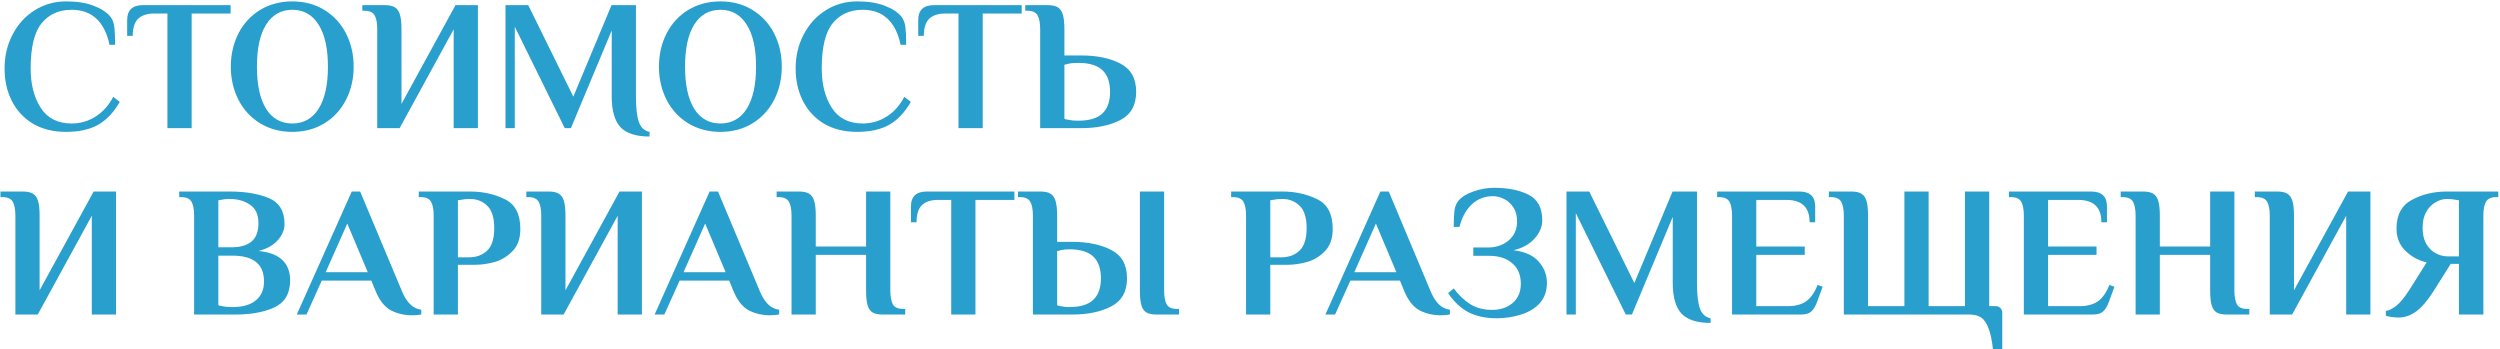 <?xml version="1.0" encoding="UTF-8"?> <svg xmlns="http://www.w3.org/2000/svg" width="1073" height="150" viewBox="0 0 1073 150" fill="none"><path d="M28.36 56.6C22.867 56.6 18.12 55.427 14.12 53.08C10.173 50.68 7.16 47.427 5.08 43.32C3 39.213 1.96 34.573 1.96 29.4C1.96 24.067 3.107 19.213 5.4 14.84C7.693 10.413 10.84 6.947 14.84 4.44C18.893 1.88 23.4 0.6 28.36 0.6C33.053 0.6 36.973 1.213 40.12 2.44C43.267 3.613 45.667 5.16 47.32 7.08C48.28 8.307 48.867 9.827 49.08 11.64C49.293 13.453 49.4 15.987 49.4 19.24H47C45.987 14.333 44.12 10.6 41.4 8.04C38.68 5.48 35.133 4.2 30.76 4.2C25.32 4.2 21.027 6.12 17.88 9.96C14.733 13.8 13.16 20.28 13.16 29.4C13.16 36.173 14.6 41.8 17.48 46.28C20.36 50.76 24.787 53 30.76 53C34.493 53 37.907 52.013 41 50.04C44.147 48.067 46.68 45.24 48.6 41.56L51.4 43.72C48.84 48.2 45.747 51.48 42.12 53.56C38.493 55.587 33.907 56.6 28.36 56.6ZM71.857 5.8H66.177C63.19 5.8 60.897 6.547 59.297 8.04C57.75 9.533 56.977 11.987 56.977 15.4H54.577V8.6C54.577 4.333 56.843 2.2 61.377 2.2H98.977V5.8H82.257V55H71.857V5.8ZM125.469 56.6C120.296 56.6 115.683 55.373 111.629 52.92C107.629 50.467 104.536 47.107 102.349 42.84C100.163 38.573 99.069 33.827 99.069 28.6C99.069 23.373 100.163 18.627 102.349 14.36C104.536 10.093 107.629 6.733 111.629 4.28C115.683 1.827 120.296 0.6 125.469 0.6C130.643 0.6 135.229 1.827 139.229 4.28C143.229 6.733 146.323 10.093 148.509 14.36C150.696 18.627 151.789 23.373 151.789 28.6C151.789 33.827 150.696 38.573 148.509 42.84C146.323 47.107 143.229 50.467 139.229 52.92C135.229 55.373 130.643 56.6 125.469 56.6ZM125.469 53C130.323 53 134.083 50.893 136.749 46.68C139.416 42.413 140.749 36.387 140.749 28.6C140.749 20.813 139.416 14.813 136.749 10.6C134.083 6.333 130.323 4.2 125.469 4.2C120.616 4.2 116.856 6.333 114.189 10.6C111.576 14.813 110.269 20.813 110.269 28.6C110.269 36.387 111.576 42.413 114.189 46.68C116.856 50.893 120.616 53 125.469 53ZM161.913 12.6C161.913 9.88 161.539 7.88 160.793 6.6C160.046 5.267 158.553 4.6 156.313 4.6H155.513V2.2H165.113C167.033 2.2 168.499 2.52 169.513 3.16C170.526 3.8 171.246 4.867 171.673 6.36C172.099 7.8 172.313 9.88 172.313 12.6V44.6L195.513 2.2H205.113V55H194.712V12.6L171.513 55H161.913V12.6ZM278.791 58.6C273.031 58.6 268.871 57.267 266.311 54.6C263.805 51.88 262.551 47.48 262.551 41.4V13.08L245.031 55H242.391L220.951 11.48V55H216.951V2.2H226.711L246.071 41.48L262.471 2.2H272.951V41.4C272.951 46.413 273.378 50.093 274.231 52.44C275.085 54.787 276.605 56.173 278.791 56.6V58.6ZM309.219 56.6C304.046 56.6 299.433 55.373 295.379 52.92C291.379 50.467 288.286 47.107 286.099 42.84C283.913 38.573 282.819 33.827 282.819 28.6C282.819 23.373 283.913 18.627 286.099 14.36C288.286 10.093 291.379 6.733 295.379 4.28C299.433 1.827 304.046 0.6 309.219 0.6C314.393 0.6 318.979 1.827 322.979 4.28C326.979 6.733 330.073 10.093 332.259 14.36C334.446 18.627 335.539 23.373 335.539 28.6C335.539 33.827 334.446 38.573 332.259 42.84C330.073 47.107 326.979 50.467 322.979 52.92C318.979 55.373 314.393 56.6 309.219 56.6ZM309.219 53C314.073 53 317.833 50.893 320.499 46.68C323.166 42.413 324.499 36.387 324.499 28.6C324.499 20.813 323.166 14.813 320.499 10.6C317.833 6.333 314.073 4.2 309.219 4.2C304.366 4.2 300.606 6.333 297.939 10.6C295.326 14.813 294.019 20.813 294.019 28.6C294.019 36.387 295.326 42.413 297.939 46.68C300.606 50.893 304.366 53 309.219 53ZM367.891 56.6C362.398 56.6 357.651 55.427 353.651 53.08C349.705 50.68 346.691 47.427 344.611 43.32C342.531 39.213 341.491 34.573 341.491 29.4C341.491 24.067 342.638 19.213 344.931 14.84C347.225 10.413 350.371 6.947 354.371 4.44C358.425 1.88 362.931 0.6 367.891 0.6C372.585 0.6 376.505 1.213 379.651 2.44C382.798 3.613 385.198 5.16 386.851 7.08C387.811 8.307 388.398 9.827 388.611 11.64C388.825 13.453 388.931 15.987 388.931 19.24H386.531C385.518 14.333 383.651 10.6 380.931 8.04C378.211 5.48 374.665 4.2 370.291 4.2C364.851 4.2 360.558 6.12 357.411 9.96C354.265 13.8 352.691 20.28 352.691 29.4C352.691 36.173 354.131 41.8 357.011 46.28C359.891 50.76 364.318 53 370.291 53C374.025 53 377.438 52.013 380.531 50.04C383.678 48.067 386.211 45.24 388.131 41.56L390.931 43.72C388.371 48.2 385.278 51.48 381.651 53.56C378.025 55.587 373.438 56.6 367.891 56.6ZM411.388 5.8H405.708C402.721 5.8 400.428 6.547 398.828 8.04C397.281 9.533 396.508 11.987 396.508 15.4H394.108V8.6C394.108 4.333 396.375 2.2 400.908 2.2H438.508V5.8H421.788V55H411.388V5.8ZM446.444 12.6C446.444 9.88 446.07 7.88 445.324 6.6C444.577 5.267 443.084 4.6 440.844 4.6H440.044V2.2H449.644C451.564 2.2 453.03 2.52 454.044 3.16C455.057 3.8 455.777 4.867 456.204 6.36C456.63 7.8 456.844 9.88 456.844 12.6V23.8H464.044C470.817 23.8 476.444 24.973 480.924 27.32C485.404 29.667 487.644 33.693 487.644 39.4C487.644 45.107 485.404 49.133 480.924 51.48C476.444 53.827 470.817 55 464.044 55H446.444V12.6ZM462.844 51.8C467.537 51.8 470.977 50.76 473.164 48.68C475.35 46.6 476.444 43.507 476.444 39.4C476.444 35.293 475.35 32.2 473.164 30.12C470.977 28.04 467.537 27 462.844 27H462.444C460.844 27 459.51 27.133 458.444 27.4L456.844 27.8V51C457.43 51.213 457.964 51.347 458.444 51.4C459.617 51.667 460.95 51.8 462.444 51.8H462.844ZM6.6 92.6C6.6 89.88 6.227 87.88 5.48 86.6C4.733 85.267 3.24 84.6 1 84.6H0.2V82.2H9.8C11.72 82.2 13.187 82.52 14.2 83.16C15.213 83.8 15.933 84.867 16.36 86.36C16.787 87.8 17 89.88 17 92.6V124.6L40.2 82.2H49.8V135H39.4V92.6L16.2 135H6.6V92.6ZM83.319 92.6C83.319 89.88 82.945 87.88 82.199 86.6C81.452 85.267 79.959 84.6 77.719 84.6H76.919V82.2H98.519C105.239 82.2 110.839 83.133 115.319 85C119.852 86.867 122.119 90.6 122.119 96.2C122.119 98.653 121.132 100.973 119.159 103.16C117.239 105.293 114.519 106.813 110.999 107.72C120.012 108.627 124.519 112.84 124.519 120.36C124.519 125.907 122.305 129.747 117.879 131.88C113.452 133.96 107.799 135 100.919 135H83.319V92.6ZM99.719 106.12C103.185 106.12 105.905 105.32 107.879 103.72C109.905 102.067 110.919 99.427 110.919 95.8C110.919 92.12 109.719 89.48 107.319 87.88C104.972 86.227 102.039 85.4 98.519 85.4C97.079 85.4 95.959 85.507 95.159 85.72L93.719 85.96V106.12H99.719ZM99.719 131.8C104.145 131.8 107.505 130.84 109.799 128.92C112.145 127 113.319 124.28 113.319 120.76C113.319 113.4 108.785 109.72 99.719 109.72H93.719V131C94.305 131.213 94.839 131.347 95.319 131.4C96.492 131.667 97.825 131.8 99.319 131.8H99.719ZM176.974 135.32C173.614 135.32 170.574 134.627 167.854 133.24C165.134 131.8 162.921 129.027 161.214 124.92L159.374 120.44H138.094L131.534 135H127.374L150.974 82.2H154.574L172.494 124.92C174.521 129.88 177.294 132.547 180.814 132.92V134.92C179.854 135.187 178.574 135.32 176.974 135.32ZM139.774 116.84H157.854L149.054 95.96L139.774 116.84ZM186.131 92.6C186.131 89.88 185.758 87.88 185.011 86.6C184.265 85.267 182.771 84.6 180.531 84.6H179.731V82.2H201.731C207.225 82.2 212.185 83.293 216.611 85.48C221.091 87.613 223.331 91.88 223.331 98.28C223.331 102.44 222.158 105.667 219.811 107.96C217.518 110.253 214.931 111.773 212.051 112.52C209.171 113.267 206.531 113.64 204.131 113.64H196.531V135H186.131V92.6ZM201.331 110.44C204.478 110.44 207.065 109.48 209.091 107.56C211.118 105.64 212.131 102.413 212.131 97.88C212.131 93.4 211.118 90.2 209.091 88.28C207.118 86.36 204.665 85.4 201.731 85.4C200.185 85.4 198.985 85.507 198.131 85.72L196.531 85.96V110.44H201.331ZM232.303 92.6C232.303 89.88 231.93 87.88 231.183 86.6C230.436 85.267 228.943 84.6 226.703 84.6H225.903V82.2H235.503C237.423 82.2 238.89 82.52 239.903 83.16C240.916 83.8 241.636 84.867 242.063 86.36C242.49 87.8 242.703 89.88 242.703 92.6V124.6L265.903 82.2H275.503V135H265.103V92.6L241.903 135H232.303V92.6ZM330.568 135.32C327.208 135.32 324.168 134.627 321.448 133.24C318.728 131.8 316.515 129.027 314.808 124.92L312.968 120.44H291.688L285.128 135H280.968L304.568 82.2H308.168L326.088 124.92C328.115 129.88 330.888 132.547 334.408 132.92V134.92C333.448 135.187 332.168 135.32 330.568 135.32ZM293.368 116.84H311.448L302.648 95.96L293.368 116.84ZM339.725 92.6C339.725 89.88 339.352 87.88 338.605 86.6C337.858 85.267 336.365 84.6 334.125 84.6H333.325V82.2H342.925C344.845 82.2 346.312 82.52 347.325 83.16C348.338 83.8 349.058 84.867 349.485 86.36C349.912 87.8 350.125 89.88 350.125 92.6V105.8H371.725V82.2H382.125V124.6C382.125 127.32 382.498 129.347 383.245 130.68C383.992 131.96 385.485 132.6 387.725 132.6H388.525V135H378.925C377.005 135 375.538 134.707 374.525 134.12C373.512 133.48 372.792 132.44 372.365 131C371.938 129.507 371.725 127.373 371.725 124.6V109.4H350.125V135H339.725V92.6ZM408.263 85.8H402.583C399.596 85.8 397.303 86.547 395.703 88.04C394.156 89.533 393.383 91.987 393.383 95.4H390.983V88.6C390.983 84.333 393.25 82.2 397.783 82.2H435.383V85.8H418.663V135H408.263V85.8ZM443.319 92.6C443.319 89.88 442.945 87.88 442.199 86.6C441.452 85.267 439.959 84.6 437.719 84.6H436.919V82.2H446.519C448.439 82.2 449.905 82.52 450.919 83.16C451.932 83.8 452.652 84.867 453.079 86.36C453.505 87.8 453.719 89.88 453.719 92.6V103.8H460.119C466.892 103.8 472.519 104.973 476.999 107.32C481.479 109.667 483.719 113.693 483.719 119.4C483.719 125.107 481.479 129.133 476.999 131.48C472.519 133.827 466.892 135 460.119 135H443.319V92.6ZM496.439 135C494.519 135 493.052 134.707 492.039 134.12C491.025 133.48 490.305 132.44 489.879 131C489.452 129.507 489.239 127.373 489.239 124.6V82.2H499.639V124.6C499.639 127.32 500.012 129.347 500.759 130.68C501.505 131.96 502.999 132.6 505.239 132.6H506.039V135H496.439ZM458.919 131.8C463.612 131.8 467.052 130.76 469.239 128.68C471.425 126.6 472.519 123.507 472.519 119.4C472.519 115.293 471.425 112.2 469.239 110.12C467.052 108.04 463.612 107 458.919 107C457.532 107 456.305 107.133 455.239 107.4L453.719 107.8V131C454.199 131.213 454.705 131.347 455.239 131.4C456.412 131.667 457.639 131.8 458.919 131.8ZM534.803 92.6C534.803 89.88 534.43 87.88 533.683 86.6C532.936 85.267 531.443 84.6 529.203 84.6H528.403V82.2H550.403C555.896 82.2 560.856 83.293 565.283 85.48C569.763 87.613 572.003 91.88 572.003 98.28C572.003 102.44 570.83 105.667 568.483 107.96C566.19 110.253 563.603 111.773 560.723 112.52C557.843 113.267 555.203 113.64 552.803 113.64H545.203V135H534.803V92.6ZM550.003 110.44C553.15 110.44 555.736 109.48 557.763 107.56C559.79 105.64 560.803 102.413 560.803 97.88C560.803 93.4 559.79 90.2 557.763 88.28C555.79 86.36 553.336 85.4 550.403 85.4C548.856 85.4 547.656 85.507 546.803 85.72L545.203 85.96V110.44H550.003ZM618.459 135.32C615.099 135.32 612.059 134.627 609.339 133.24C606.619 131.8 604.405 129.027 602.699 124.92L600.859 120.44H579.579L573.019 135H568.859L592.459 82.2H596.059L613.979 124.92C616.005 129.88 618.779 132.547 622.299 132.92V134.92C621.339 135.187 620.059 135.32 618.459 135.32ZM581.259 116.84H599.339L590.539 95.96L581.259 116.84ZM642.416 136.6C637.616 136.6 633.536 135.72 630.176 133.96C626.869 132.2 623.989 129.48 621.536 125.8L623.936 123.8C626.069 126.627 628.416 128.867 630.976 130.52C633.589 132.173 636.736 133 640.416 133C643.989 133 646.922 132.013 649.216 130.04C651.562 128.067 652.736 125.32 652.736 121.8C652.736 118.013 651.509 115.08 649.056 113C646.656 110.867 643.349 109.8 639.136 109.8H632.336V106.2H639.136C641.109 106.2 643.002 105.773 644.816 104.92C646.682 104.067 648.202 102.813 649.376 101.16C650.549 99.453 651.136 97.4 651.136 95C651.136 92.6 650.602 90.6 649.536 89C648.469 87.347 647.136 86.147 645.536 85.4C643.989 84.6 642.416 84.2 640.816 84.2C637.242 84.2 634.202 85.373 631.696 87.72C629.189 90.067 627.429 93.293 626.416 97.4H623.936C623.936 94.36 624.042 92.013 624.256 90.36C624.469 88.707 625.029 87.32 625.936 86.2C627.269 84.547 629.402 83.213 632.336 82.2C635.322 81.133 638.282 80.6 641.216 80.6C647.189 80.6 652.122 81.587 656.016 83.56C659.962 85.533 661.936 89.213 661.936 94.6C661.936 97.32 660.842 99.907 658.656 102.36C656.469 104.813 653.456 106.493 649.616 107.4C654.469 107.987 658.069 109.613 660.416 112.28C662.762 114.947 663.936 117.987 663.936 121.4C663.936 125.027 662.869 127.987 660.736 130.28C658.602 132.52 655.882 134.12 652.576 135.08C649.322 136.093 645.936 136.6 642.416 136.6ZM734.182 138.6C728.422 138.6 724.262 137.267 721.702 134.6C719.195 131.88 717.942 127.48 717.942 121.4V93.08L700.422 135H697.782L676.342 91.48V135H672.342V82.2H682.102L701.462 121.48L717.862 82.2H728.342V121.4C728.342 126.413 728.769 130.093 729.622 132.44C730.475 134.787 731.995 136.173 734.182 136.6V138.6ZM743.397 92.6C743.397 89.88 743.024 87.88 742.277 86.6C741.53 85.267 740.037 84.6 737.797 84.6H736.997V82.2H772.277C776.81 82.2 779.077 84.333 779.077 88.6V95.4H776.677C776.677 92.093 775.824 89.667 774.117 88.12C772.464 86.573 769.984 85.8 766.677 85.8H753.797V105.8H774.597V109.4H753.797V131.4H767.477C770.517 131.4 773.05 130.733 775.077 129.4C777.104 128.013 778.784 125.64 780.117 122.28L782.277 123.08L779.957 129.4C779.264 131.32 778.437 132.733 777.477 133.64C776.517 134.547 775.024 135 772.997 135H743.397V92.6ZM855.366 149.8C854.939 145.96 854.299 142.973 853.446 140.84C852.646 138.707 851.606 137.187 850.326 136.28C849.046 135.427 847.392 135 845.366 135H791.366V92.6C791.366 89.88 790.992 87.88 790.246 86.6C789.499 85.267 788.006 84.6 785.766 84.6H784.966V82.2H794.566C796.486 82.2 797.952 82.52 798.966 83.16C799.979 83.8 800.699 84.867 801.126 86.36C801.552 87.8 801.766 89.88 801.766 92.6V131.4H817.366V82.2H827.766V131.4H843.366V82.2H853.766V131.4H856.566C857.366 131.4 858.032 131.667 858.566 132.2C859.099 132.733 859.366 133.4 859.366 134.2V149.8H855.366ZM868.631 92.6C868.631 89.88 868.258 87.88 867.511 86.6C866.765 85.267 865.271 84.6 863.031 84.6H862.231V82.2H897.511C902.045 82.2 904.311 84.333 904.311 88.6V95.4H901.911C901.911 92.093 901.058 89.667 899.351 88.12C897.698 86.573 895.218 85.8 891.911 85.8H879.031V105.8H899.831V109.4H879.031V131.4H892.711C895.751 131.4 898.285 130.733 900.311 129.4C902.338 128.013 904.018 125.64 905.351 122.28L907.511 123.08L905.191 129.4C904.498 131.32 903.671 132.733 902.711 133.64C901.751 134.547 900.258 135 898.231 135H868.631V92.6ZM916.6 92.6C916.6 89.88 916.227 87.88 915.48 86.6C914.733 85.267 913.24 84.6 911 84.6H910.2V82.2H919.8C921.72 82.2 923.187 82.52 924.2 83.16C925.213 83.8 925.933 84.867 926.36 86.36C926.787 87.8 927 89.88 927 92.6V105.8H948.6V82.2H959V124.6C959 127.32 959.373 129.347 960.12 130.68C960.867 131.96 962.36 132.6 964.6 132.6H965.4V135H955.8C953.88 135 952.413 134.707 951.4 134.12C950.387 133.48 949.667 132.44 949.24 131C948.813 129.507 948.6 127.373 948.6 124.6V109.4H927V135H916.6V92.6ZM974.178 92.6C974.178 89.88 973.805 87.88 973.058 86.6C972.311 85.267 970.818 84.6 968.578 84.6H967.778V82.2H977.378C979.298 82.2 980.765 82.52 981.778 83.16C982.791 83.8 983.511 84.867 983.938 86.36C984.365 87.8 984.578 89.88 984.578 92.6V124.6L1007.78 82.2H1017.38V135H1006.98V92.6L983.778 135H974.178V92.6ZM1029.46 136.28C1028.5 136.28 1027.46 136.2 1026.34 136.04C1025.22 135.88 1024.44 135.693 1024.02 135.48V133.48C1025.46 133.213 1026.98 132.44 1028.58 131.16C1030.18 129.88 1031.96 127.72 1033.94 124.68L1041.54 112.6C1038.12 111.853 1035.11 110.227 1032.5 107.72C1029.88 105.213 1028.58 102.013 1028.58 98.12C1028.58 92.253 1030.76 88.147 1035.14 85.8C1039.56 83.4 1044.58 82.2 1050.18 82.2H1072.26V84.6H1071.46C1069.22 84.6 1067.72 85.267 1066.98 86.6C1066.23 87.88 1065.86 89.88 1065.86 92.6V135H1055.38V113.24H1051.86L1044.66 124.68C1041.99 128.893 1039.46 131.88 1037.06 133.64C1034.66 135.4 1032.12 136.28 1029.46 136.28ZM1055.38 110.04V85.96L1053.78 85.72C1052.92 85.507 1051.72 85.4 1050.18 85.4C1048.52 85.4 1046.9 85.88 1045.3 86.84C1043.7 87.747 1042.36 89.133 1041.3 91C1040.28 92.867 1039.78 95.107 1039.78 97.72C1039.78 100.44 1040.28 102.733 1041.3 104.6C1042.36 106.413 1043.72 107.773 1045.38 108.68C1047.03 109.587 1048.76 110.04 1050.58 110.04H1055.38Z" fill="#299FCE"></path></svg> 